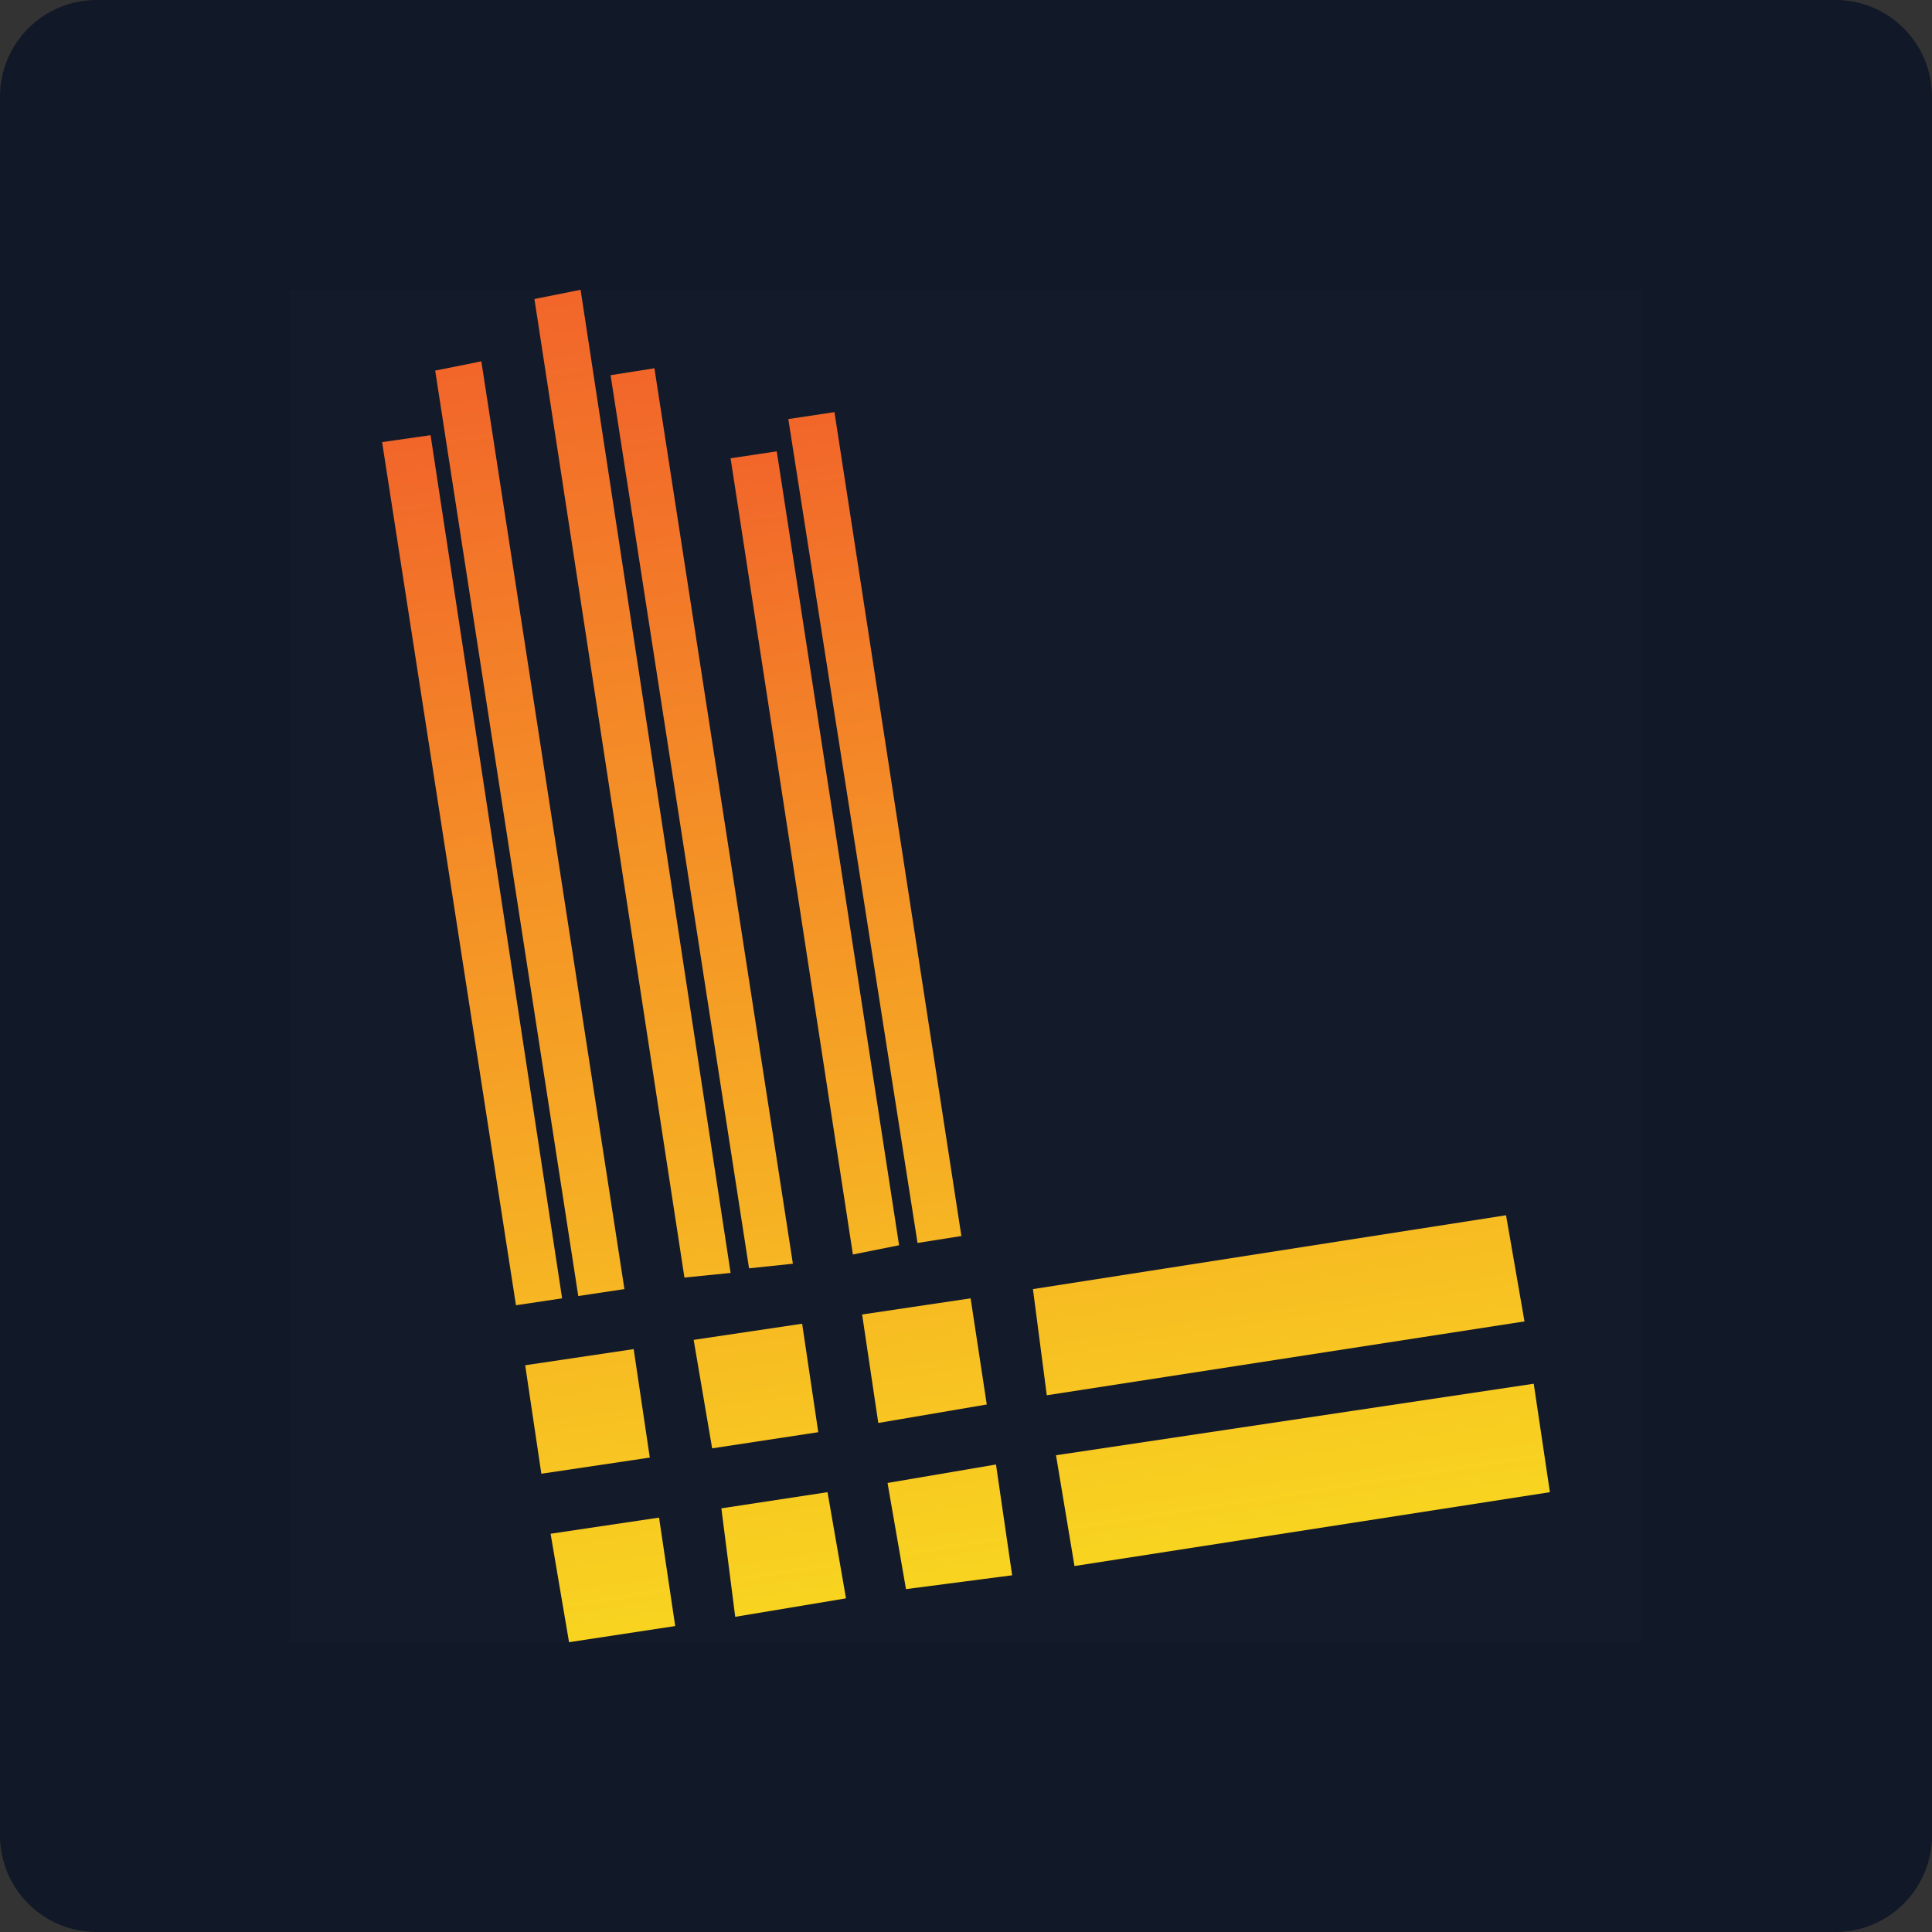 <svg width="80" height="80" viewBox="0 0 80 80" fill="none" xmlns="http://www.w3.org/2000/svg">
<rect x="0" y="0" width="80" height="80" fill="#333333" stroke="none"/>
<path d="M0 4C0 1.791 1.791 0 4 0H76C78.209 0 80 1.791 80 4V76C80 78.209 78.209 80 76 80H4C1.791 80 0 78.209 0 76V4Z" fill="#111827"/>
<rect width="56" height="56" transform="translate(12 12)" fill="white" fill-opacity="0.01" style="mix-blend-mode:multiply"/>
<path d="M27.959 67.331L27.29 62.84L22.799 63.509L23.563 68L27.959 67.331Z" fill="url(#paint0_linear_7966_26808)"/>
<path d="M63.126 54.717L62.362 50.321L42.772 53.379L43.345 57.775L63.126 54.717Z" fill="url(#paint1_linear_7966_26808)"/>
<path d="M36.368 58.922L40.86 58.157L40.191 53.761L35.699 54.43L36.368 58.922Z" fill="url(#paint2_linear_7966_26808)"/>
<path d="M35.031 66.184L34.266 61.788L29.87 62.457L30.444 66.949L35.031 66.184Z" fill="url(#paint3_linear_7966_26808)"/>
<path d="M21.747 56.532L22.416 61.024L26.907 60.355L26.239 55.864L21.747 56.532Z" fill="url(#paint4_linear_7966_26808)"/>
<path d="M43.727 60.259L44.492 64.846L64.178 61.788L63.509 57.297L43.727 60.259Z" fill="url(#paint5_linear_7966_26808)"/>
<path d="M37.515 65.802L41.911 65.229L41.242 60.642L36.751 61.406L37.515 65.802Z" fill="url(#paint6_linear_7966_26808)"/>
<path d="M28.723 55.481L29.488 59.973L33.883 59.304L33.215 54.812L28.723 55.481Z" fill="url(#paint7_linear_7966_26808)"/>
<path d="M23.276 53.761L17.829 18.02L15.822 18.307L21.365 54.048L23.276 53.761Z" fill="url(#paint8_linear_7966_26808)"/>
<path d="M25.856 53.379L19.931 14.962L18.02 15.345L23.945 53.666L25.856 53.379Z" fill="url(#paint9_linear_7966_26808)"/>
<path d="M30.253 52.71L24.041 12L22.13 12.382L28.341 52.901L30.253 52.71Z" fill="url(#paint10_linear_7966_26808)"/>
<path d="M32.832 52.328L27.098 15.249L25.283 15.536L31.017 52.519L32.832 52.328Z" fill="url(#paint11_linear_7966_26808)"/>
<path d="M37.229 51.563L32.164 18.689L30.252 18.976L35.317 51.946L37.229 51.563Z" fill="url(#paint12_linear_7966_26808)"/>
<path d="M39.809 51.181L34.553 17.065L32.642 17.352L37.993 51.468L39.809 51.181Z" fill="url(#paint13_linear_7966_26808)"/>
<defs>
<linearGradient id="paint0_linear_7966_26808" x1="27.555" y1="79.372" x2="17.063" y2="11.192" gradientUnits="userSpaceOnUse">
<stop stop-color="#FAED1E"/>
<stop offset="1" stop-color="#F15B2B"/>
</linearGradient>
<linearGradient id="paint1_linear_7966_26808" x1="56.109" y1="74.978" x2="45.618" y2="6.798" gradientUnits="userSpaceOnUse">
<stop stop-color="#FAED1E"/>
<stop offset="1" stop-color="#F15B2B"/>
</linearGradient>
<linearGradient id="paint2_linear_7966_26808" x1="41.517" y1="77.223" x2="31.025" y2="9.043" gradientUnits="userSpaceOnUse">
<stop stop-color="#FAED1E"/>
<stop offset="1" stop-color="#F15B2B"/>
</linearGradient>
<linearGradient id="paint3_linear_7966_26808" x1="34.538" y1="78.297" x2="24.046" y2="10.117" gradientUnits="userSpaceOnUse">
<stop stop-color="#FAED1E"/>
<stop offset="1" stop-color="#F15B2B"/>
</linearGradient>
<linearGradient id="paint4_linear_7966_26808" x1="27.548" y1="79.373" x2="17.056" y2="11.193" gradientUnits="userSpaceOnUse">
<stop stop-color="#FAED1E"/>
<stop offset="1" stop-color="#F15B2B"/>
</linearGradient>
<linearGradient id="paint5_linear_7966_26808" x1="56.117" y1="74.977" x2="45.625" y2="6.796" gradientUnits="userSpaceOnUse">
<stop stop-color="#FAED1E"/>
<stop offset="1" stop-color="#F15B2B"/>
</linearGradient>
<linearGradient id="paint6_linear_7966_26808" x1="41.517" y1="77.223" x2="31.025" y2="9.043" gradientUnits="userSpaceOnUse">
<stop stop-color="#FAED1E"/>
<stop offset="1" stop-color="#F15B2B"/>
</linearGradient>
<linearGradient id="paint7_linear_7966_26808" x1="34.538" y1="78.297" x2="24.047" y2="10.117" gradientUnits="userSpaceOnUse">
<stop stop-color="#FAED1E"/>
<stop offset="1" stop-color="#F15B2B"/>
</linearGradient>
<linearGradient id="paint8_linear_7966_26808" x1="26.06" y1="78.246" x2="16.109" y2="13.583" gradientUnits="userSpaceOnUse">
<stop stop-color="#FAED1E"/>
<stop offset="1" stop-color="#F15B2B"/>
</linearGradient>
<linearGradient id="paint9_linear_7966_26808" x1="28.931" y1="79.64" x2="18.248" y2="10.214" gradientUnits="userSpaceOnUse">
<stop stop-color="#FAED1E"/>
<stop offset="1" stop-color="#F15B2B"/>
</linearGradient>
<linearGradient id="paint10_linear_7966_26808" x1="33.587" y1="80.536" x2="22.259" y2="6.926" gradientUnits="userSpaceOnUse">
<stop stop-color="#FAED1E"/>
<stop offset="1" stop-color="#F15B2B"/>
</linearGradient>
<linearGradient id="paint11_linear_7966_26808" x1="35.799" y1="77.69" x2="25.472" y2="10.581" gradientUnits="userSpaceOnUse">
<stop stop-color="#FAED1E"/>
<stop offset="1" stop-color="#F15B2B"/>
</linearGradient>
<linearGradient id="paint12_linear_7966_26808" x1="39.733" y1="74.196" x2="30.559" y2="14.581" gradientUnits="userSpaceOnUse">
<stop stop-color="#FAED1E"/>
<stop offset="1" stop-color="#F15B2B"/>
</linearGradient>
<linearGradient id="paint13_linear_7966_26808" x1="42.464" y1="74.657" x2="32.939" y2="12.757" gradientUnits="userSpaceOnUse">
<stop stop-color="#FAED1E"/>
<stop offset="1" stop-color="#F15B2B"/>
</linearGradient>
</defs>
</svg>
